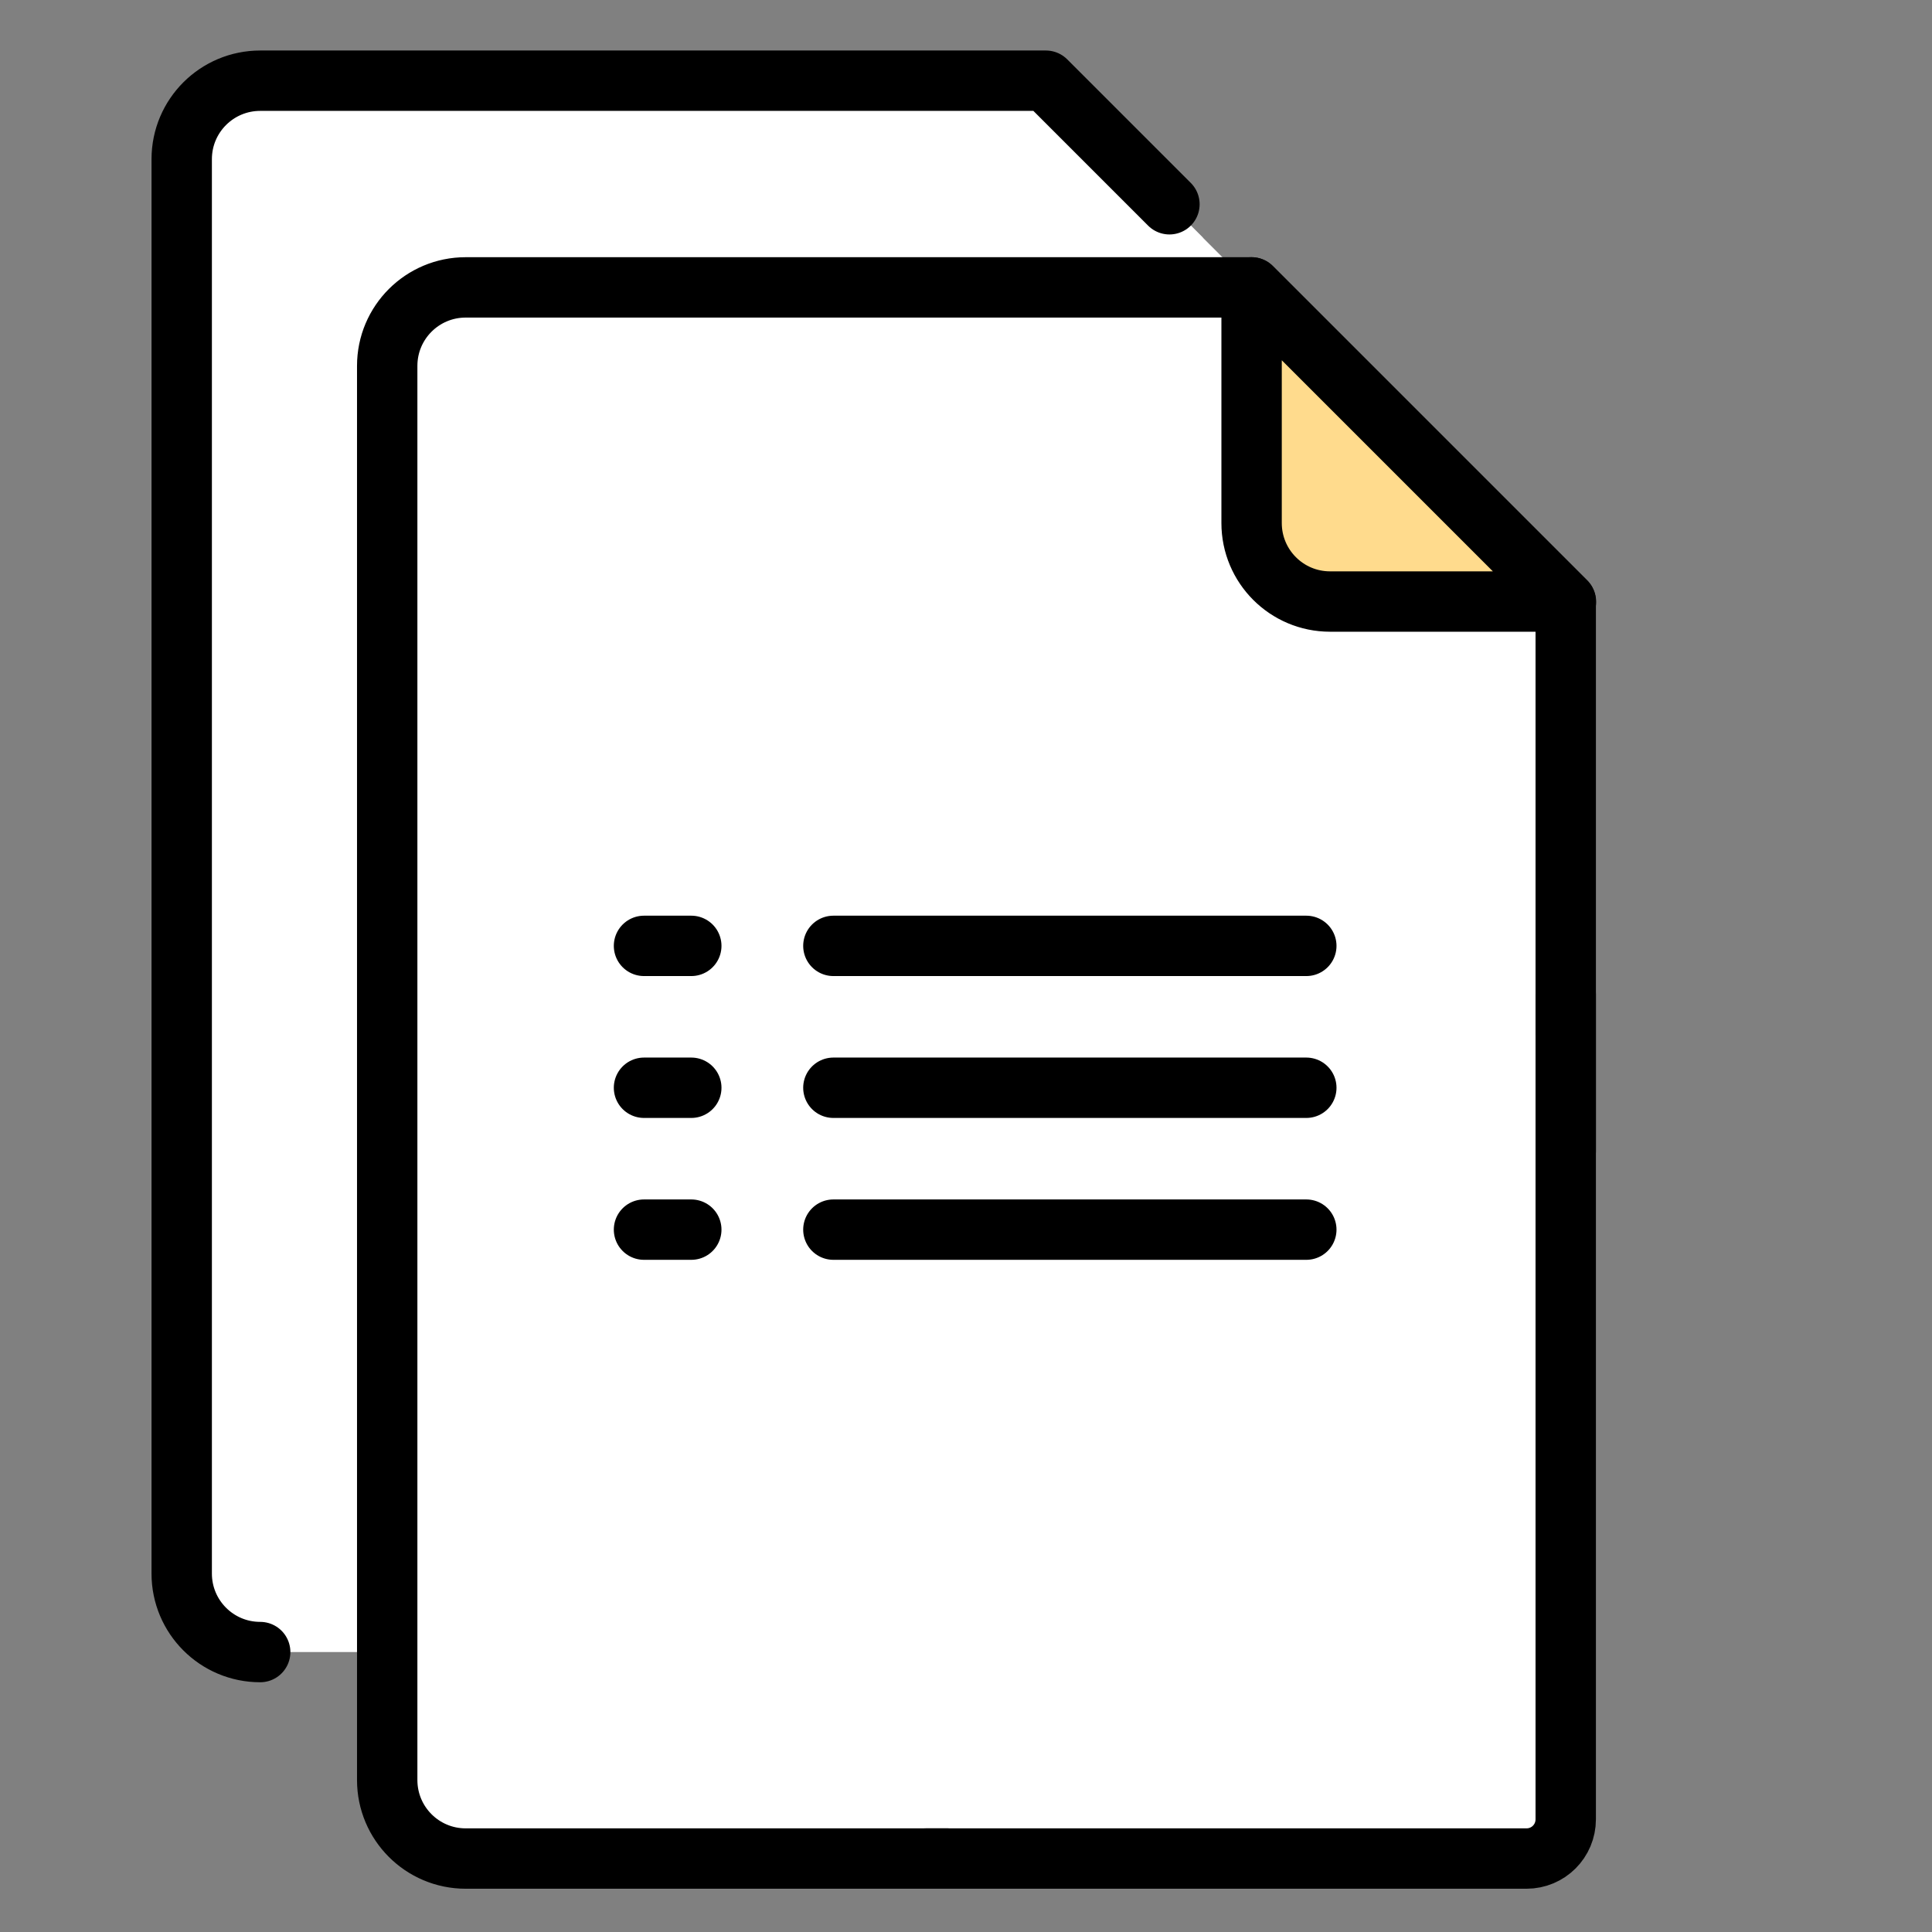 <svg width="96" height="96" viewBox="0 0 96 96" fill="none" xmlns="http://www.w3.org/2000/svg">
<rect x="0" y="0" width="96" height="96" fill="#808080" stroke="none"/>
<path d="M63.679 82.09H12.929C10.769 82.09 9.029 80.34 9.029 78.19V7.91C9.029 5.75 10.779 4.01 12.929 4.01H51.969L67.589 19.63V78.19C67.589 80.35 65.839 82.09 63.689 82.09H63.679Z" fill="white"/>
<path d="M59.77 11.81L51.959 4H12.919C10.759 4 9.02 5.75 9.02 7.9V62.53L59.77 11.81Z" fill="white"/>
<path d="M12.929 82.09C10.769 82.09 9.029 80.34 9.029 78.19V7.91C9.029 5.75 10.779 4.01 12.929 4.01H51.969L58.109 10.15" fill="white"/>
<path d="M12.929 82.09C10.769 82.09 9.029 80.34 9.029 78.19V7.91C9.029 5.75 10.779 4.01 12.929 4.01H51.969L58.109 10.15" stroke="black" stroke-width="3" stroke-linecap="round" stroke-linejoin="round"/>
<path d="M35.799 82.09H65.639C66.719 82.09 67.589 81.22 67.589 80.14V39.15" fill="white"/>
<path d="M35.799 82.09H65.639C66.719 82.09 67.589 81.22 67.589 80.14V39.15" stroke="black" stroke-width="3" stroke-linecap="round" stroke-linejoin="round"/>
<path d="M73.89 92.35H23.14C20.98 92.35 19.24 90.6 19.24 88.45V18.18C19.24 16.02 20.99 14.28 23.14 14.28H62.18L77.8 29.9V88.46C77.8 90.62 76.05 92.36 73.9 92.36L73.89 92.35Z" fill="white"/>
<path d="M69.981 22.08L62.17 14.27H23.131C20.971 14.27 19.23 16.02 19.23 18.17V72.8L69.981 22.07V22.08Z" fill="white"/>
<path d="M50.1 92.35H23.14C20.98 92.35 19.24 90.6 19.24 88.45V18.18C19.24 16.02 20.99 14.28 23.14 14.28H62.18L77.8 29.9V57.2" fill="white"/>
<path d="M50.1 92.35H23.14C20.98 92.35 19.24 90.6 19.24 88.45V18.18C19.24 16.02 20.99 14.28 23.14 14.28H62.18L77.8 29.9V57.2" stroke="black" stroke-width="3" stroke-linecap="round" stroke-linejoin="round"/>
<path d="M77.801 29.89H66.091C63.931 29.89 62.191 28.14 62.191 25.99V14.28L77.811 29.9L77.801 29.89Z" fill="#FFDB8D" stroke="black" stroke-width="3" stroke-linecap="round" stroke-linejoin="round"/>
<path d="M46.01 92.35H75.85C76.93 92.35 77.8 91.48 77.8 90.4V49.41" fill="white"/>
<path d="M46.01 92.35H75.85C76.93 92.35 77.8 91.48 77.8 90.4V49.41" stroke="black" stroke-width="3" stroke-linecap="round" stroke-linejoin="round"/>
<path d="M64.91 47H41.41" stroke="black" stroke-width="3" stroke-linecap="round" stroke-linejoin="round"/>
<path d="M32 47H34.35" stroke="black" stroke-width="3" stroke-linecap="round" stroke-linejoin="round"/>
<path d="M64.91 54.05H41.41" stroke="black" stroke-width="3" stroke-linecap="round" stroke-linejoin="round"/>
<path d="M32 54.05H34.35" stroke="black" stroke-width="3" stroke-linecap="round" stroke-linejoin="round"/>
<path d="M64.91 61.1H41.41" stroke="black" stroke-width="3" stroke-linecap="round" stroke-linejoin="round"/>
<path d="M32 61.1H34.35" stroke="black" stroke-width="3" stroke-linecap="round" stroke-linejoin="round"/>
</svg>
